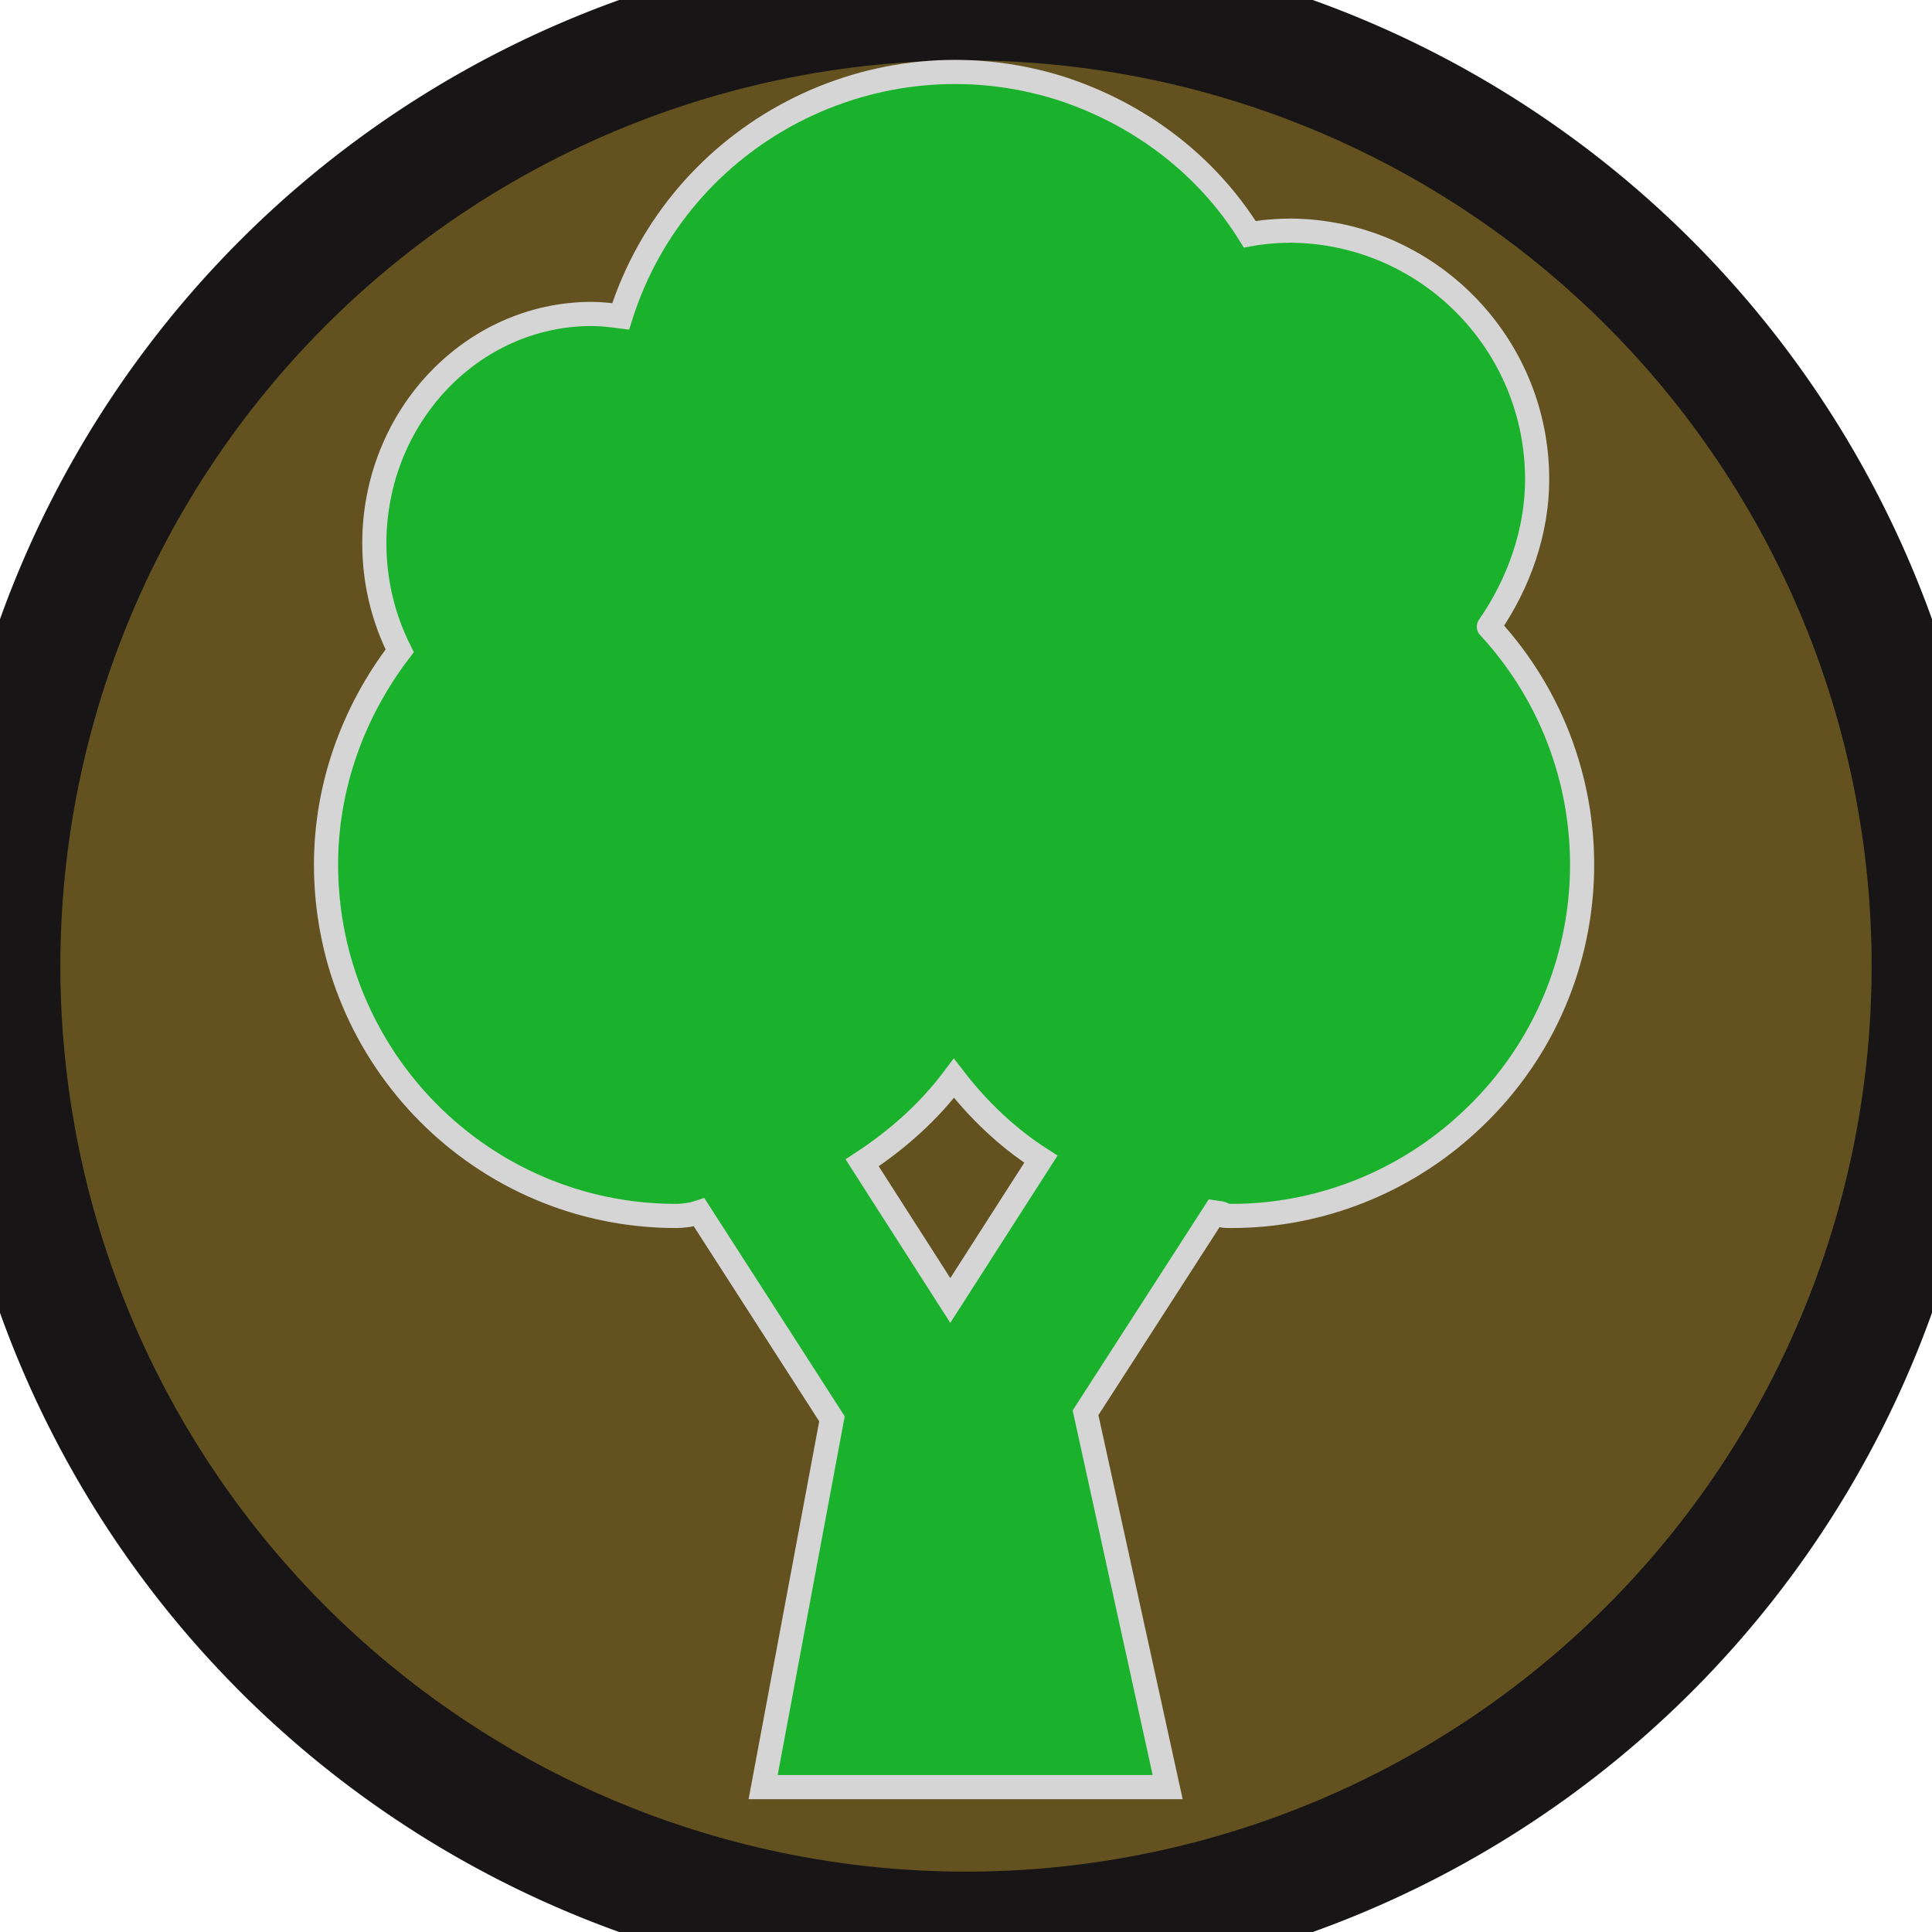 <svg height="320" version="1.1" width="320" xmlns="http://www.w3.org/2000/svg" xmlns:xlink="http://www.w3.org/1999/xlink" style="overflow: hidden; position: relative;" viewBox="0 0 320 320" preserveAspectRatio="xMidYMid meet" id="main_svg"><svg height="320" version="1.1" width="320" xmlns="http://www.w3.org/2000/svg" xmlns:xlink="http://www.w3.org/1999/xlink" style="overflow: hidden; position: relative;" viewBox="0 0 160 160" preserveAspectRatio="xMidYMid meet" id="imported_svg_layer_1"><path fill="#635220" stroke="#171515" d="M0,80A80,80,0,1,0,160,80A80,80,0,1,0,0,80" stroke-width="10" transform="matrix(1,0,0,1,0,0)" style="-webkit-tap-highlight-color: rgba(0, 0, 0, 0);"></path><defs style="-webkit-tap-highlight-color: rgba(0, 0, 0, 0);"></defs></svg><svg height="320" version="1.1" width="320" xmlns="http://www.w3.org/2000/svg" xmlns:xlink="http://www.w3.org/1999/xlink" style="overflow: hidden; position: relative;" viewBox="0 0 160 160" preserveAspectRatio="xMidYMid meet" id="imported_svg_layer_2"><defs style="-webkit-tap-highlight-color: rgba(0, 0, 0, 0);"></defs><path fill="#1ab22c" stroke="#d5d5d5" d="M124.3,63.9C124.2,63.9,124.2,63.9,124.3,63.9C126.8,60.3,128.3,56,128.3,51.7C128.3,40.4,119.2,31.2,107.9,31.1C106.8,31.1,105.6,31.2,104.5,31.4C100.9,25.6,95.3,21.4,88.8,19.3C73.5,14.5,57.2,23,52.4,38.2C51.6,38.1,50.8,38,50,38C40.1,38,32,46.5,32,57C32,60.1,32.7,63.1,34.1,65.9C30.2,71,28,77.2,28,83.6C28,99.6,40.9,112.7,57,112.7C57.6,112.7,58.3,112.6,58.9,112.4L69.9,129.5L64.2,160H97.7L90.9,129L101.6,112.4C103.1,112.6,101.5,112.7,103,112.7C110.3,112.7,117.3,109.9,122.6,105C134.5,94.1,135.2,75.7,124.3,63.9ZM79.7,119.7L72.4,108.3C75.3,106.4,77.9,104.1,80,101.3C82,103.9,84.4,106.2,87.2,108L79.7,119.7Z" stroke-width="2" transform="matrix(1,0,0,1,-1,-12)" style="-webkit-tap-highlight-color: rgba(0, 0, 0, 0); cursor: move;"></path></svg><defs style="-webkit-tap-highlight-color: rgba(0, 0, 0, 0);"></defs><path fill="#ffa000" stroke="none" d="M0,0" transform="matrix(1,0,0,1,161,239)" style="-webkit-tap-highlight-color: rgba(0, 0, 0, 0);"></path></svg>
